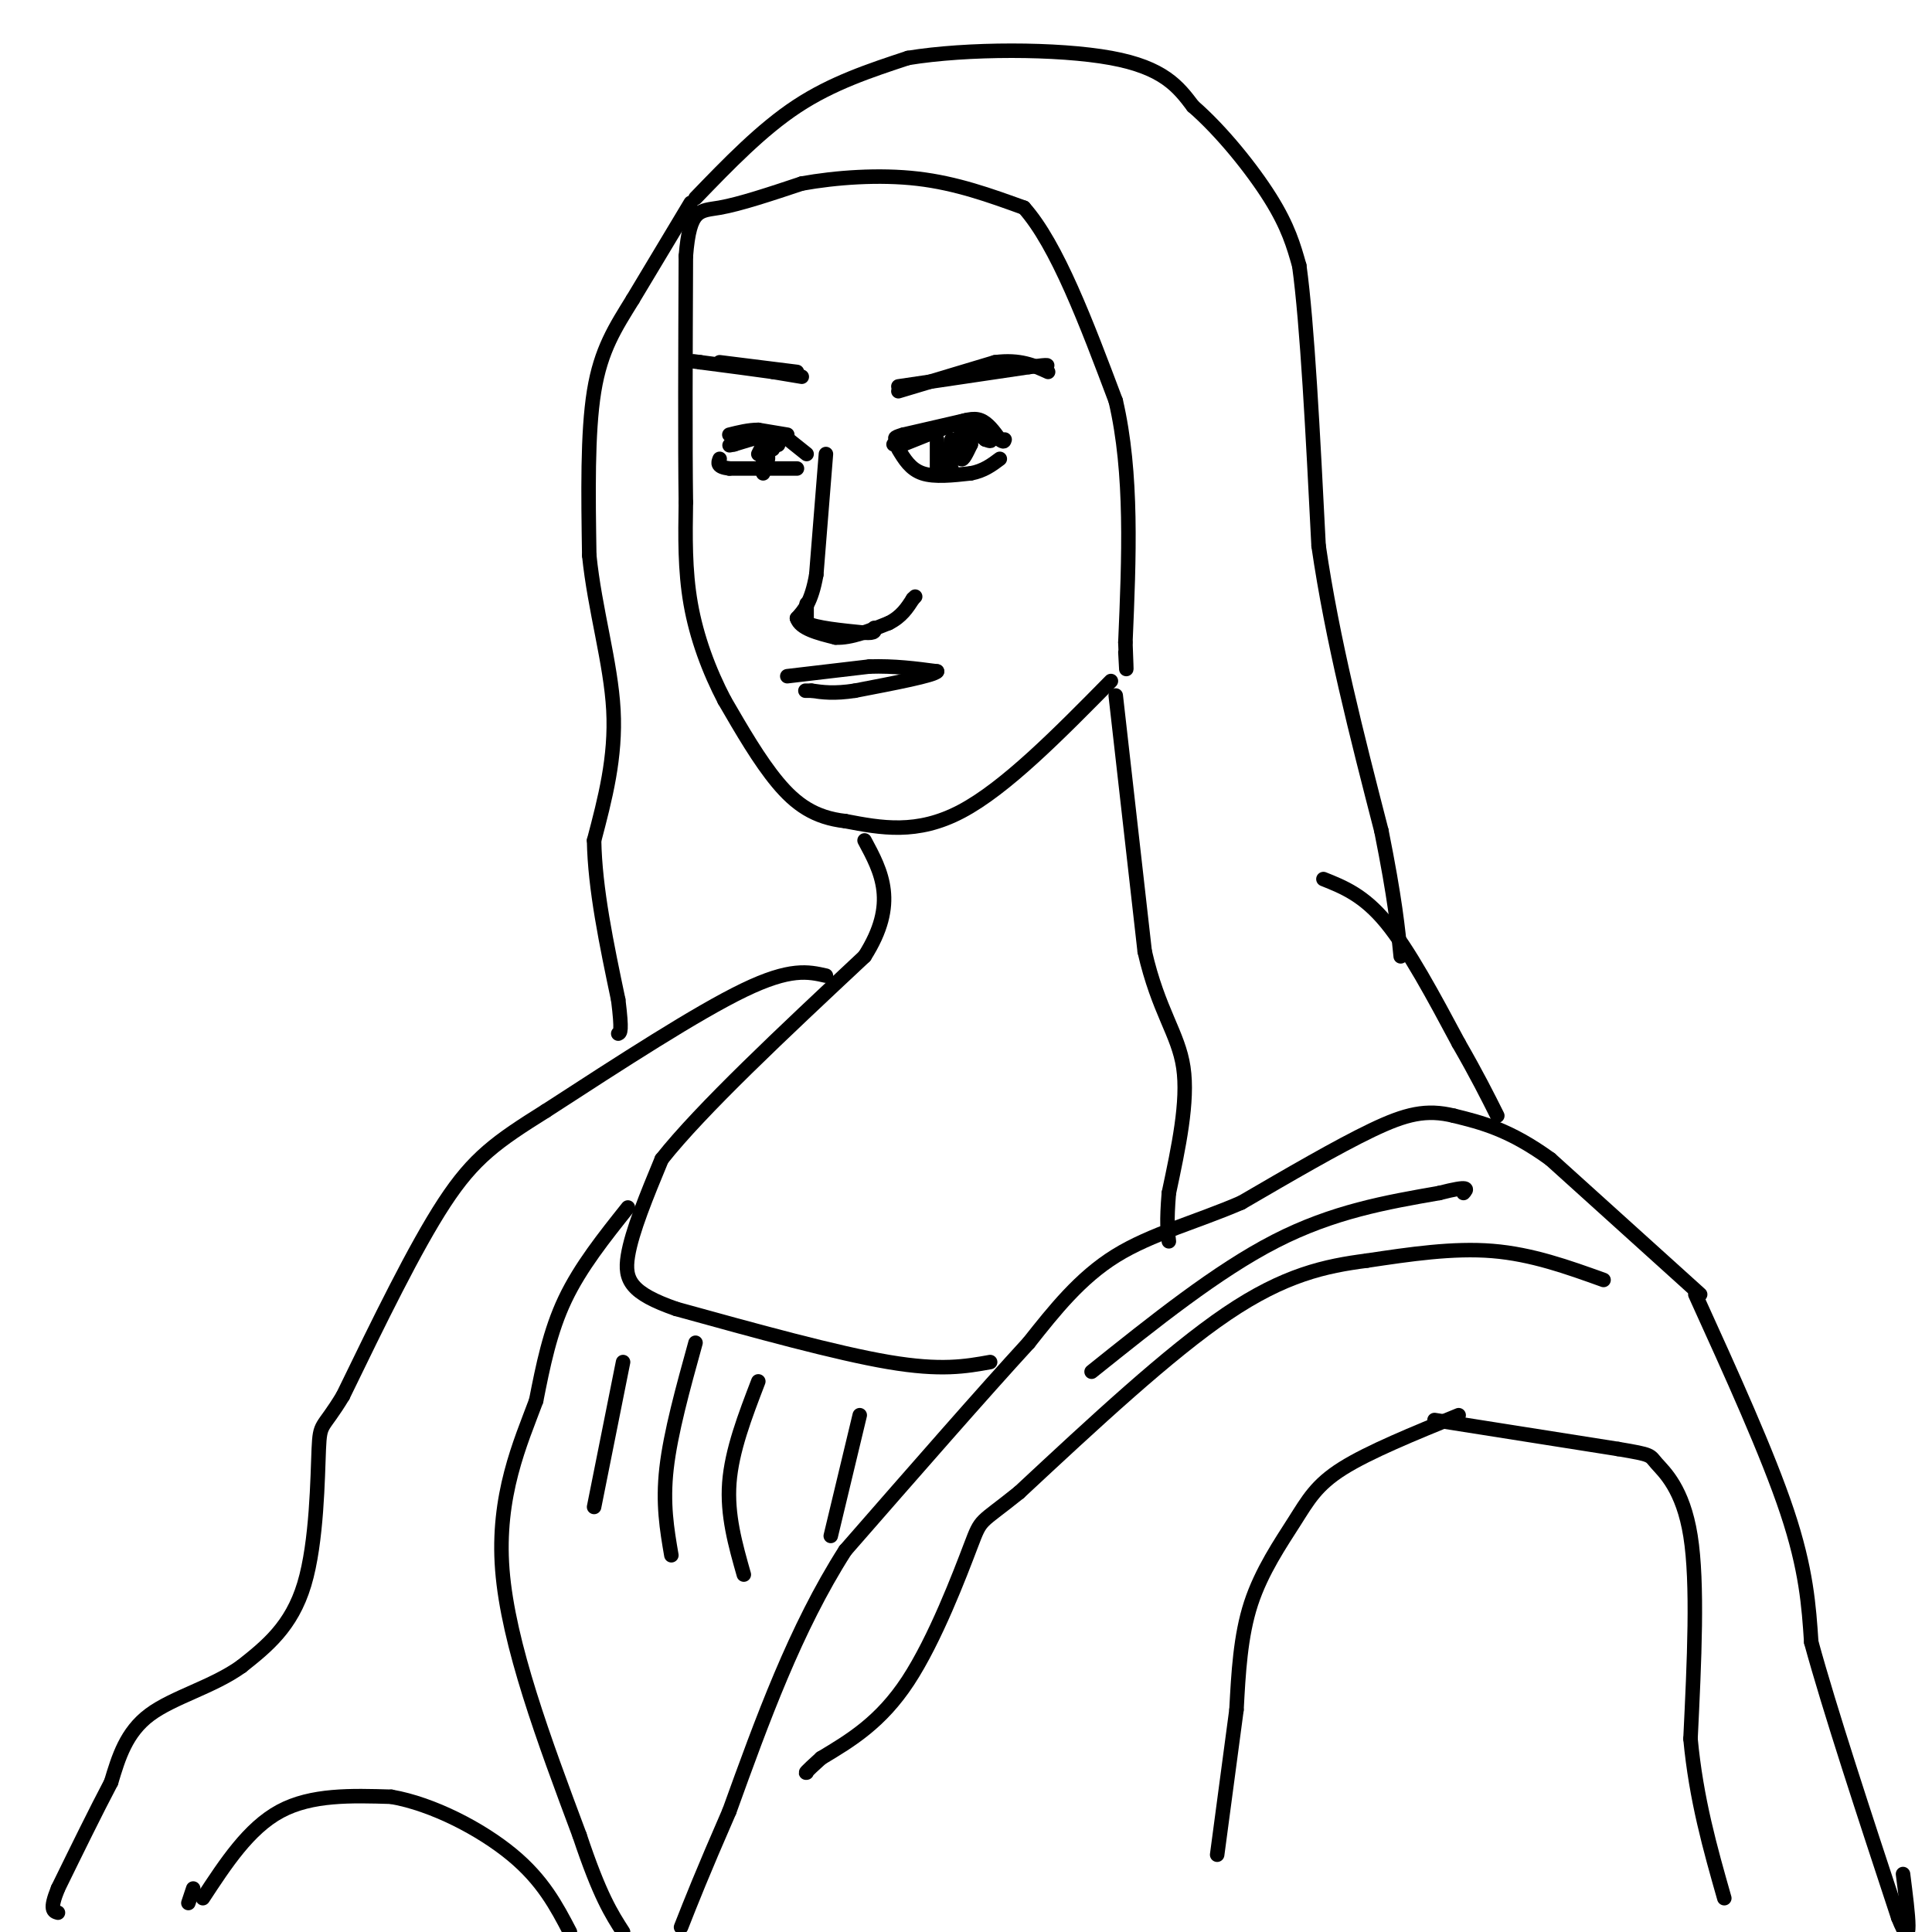 <svg viewBox='0 0 400 400' version='1.1' xmlns='http://www.w3.org/2000/svg' xmlns:xlink='http://www.w3.org/1999/xlink'><g fill='none' stroke='#000000' stroke-width='3' stroke-linecap='round' stroke-linejoin='round'><path d='M144,41c6.833,-7.083 13.667,-14.167 21,-19c7.333,-4.833 15.167,-7.417 23,-10'/><path d='M188,12c12.156,-2.000 31.044,-2.000 42,0c10.956,2.000 13.978,6.000 17,10'/><path d='M247,22c5.933,5.156 12.267,13.044 16,19c3.733,5.956 4.867,9.978 6,14'/><path d='M269,55c1.667,12.000 2.833,35.000 4,58'/><path d='M273,113c2.833,19.500 7.917,39.250 13,59'/><path d='M286,172c2.833,14.167 3.417,20.083 4,26'/><path d='M274,182c4.167,1.667 8.333,3.333 13,9c4.667,5.667 9.833,15.333 15,25'/><path d='M302,216c3.833,6.667 5.917,10.833 8,15'/><path d='M352,268c0.000,0.000 -31.000,-28.000 -31,-28'/><path d='M321,240c-8.500,-6.167 -14.250,-7.583 -20,-9'/><path d='M301,231c-5.689,-1.400 -9.911,-0.400 -17,3c-7.089,3.400 -17.044,9.200 -27,15'/><path d='M257,249c-9.178,3.978 -18.622,6.422 -26,11c-7.378,4.578 -12.689,11.289 -18,18'/><path d='M213,278c-9.333,10.167 -23.667,26.583 -38,43'/><path d='M175,321c-10.333,16.167 -17.167,35.083 -24,54'/><path d='M151,375c-5.667,13.000 -7.833,18.500 -10,24'/><path d='M351,268c7.500,16.500 15.000,33.000 19,45c4.000,12.000 4.500,19.500 5,27'/><path d='M375,340c3.833,14.000 10.917,35.500 18,57'/><path d='M393,397c3.167,8.000 2.083,-0.500 1,-9'/><path d='M332,265c-7.417,-2.667 -14.833,-5.333 -23,-6c-8.167,-0.667 -17.083,0.667 -26,2'/><path d='M283,261c-8.578,1.111 -17.022,2.889 -29,11c-11.978,8.111 -27.489,22.556 -43,37'/><path d='M211,309c-8.357,6.738 -7.750,5.083 -10,11c-2.250,5.917 -7.357,19.405 -13,28c-5.643,8.595 -11.821,12.298 -18,16'/><path d='M170,364c-3.500,3.167 -3.250,3.083 -3,3'/><path d='M302,293c-9.262,3.780 -18.524,7.560 -24,11c-5.476,3.440 -7.167,6.542 -10,11c-2.833,4.458 -6.810,10.274 -9,17c-2.190,6.726 -2.595,14.363 -3,22'/><path d='M256,354c-1.167,8.667 -2.583,19.333 -4,30'/><path d='M297,294c0.000,0.000 38.000,6.000 38,6'/><path d='M335,300c7.274,1.214 6.458,1.250 8,3c1.542,1.750 5.440,5.214 7,15c1.560,9.786 0.780,25.893 0,42'/><path d='M350,360c1.167,12.500 4.083,22.750 7,33'/><path d='M205,282c-5.083,0.917 -10.167,1.833 -21,0c-10.833,-1.833 -27.417,-6.417 -44,-11'/><path d='M140,271c-9.378,-3.267 -10.822,-5.933 -10,-11c0.822,-5.067 3.911,-12.533 7,-20'/><path d='M137,240c8.167,-10.333 25.083,-26.167 42,-42'/><path d='M179,198c7.000,-11.000 3.500,-17.500 0,-24'/><path d='M130,250c-4.917,6.167 -9.833,12.333 -13,19c-3.167,6.667 -4.583,13.833 -6,21'/><path d='M111,290c-3.200,8.600 -8.200,19.600 -7,35c1.200,15.400 8.600,35.200 16,55'/><path d='M120,380c4.167,12.500 6.583,16.250 9,20'/><path d='M171,202c-3.667,-0.833 -7.333,-1.667 -17,3c-9.667,4.667 -25.333,14.833 -41,25'/><path d='M113,230c-10.111,6.333 -14.889,9.667 -21,19c-6.111,9.333 -13.556,24.667 -21,40'/><path d='M71,289c-4.357,7.214 -4.750,5.250 -5,11c-0.250,5.750 -0.357,19.214 -3,28c-2.643,8.786 -7.821,12.893 -13,17'/><path d='M50,345c-5.889,4.244 -14.111,6.356 -19,10c-4.889,3.644 -6.444,8.822 -8,14'/><path d='M23,369c-3.167,6.000 -7.083,14.000 -11,22'/><path d='M12,391c-1.833,4.500 -0.917,4.750 0,5'/><path d='M42,393c4.750,-7.250 9.500,-14.500 16,-18c6.500,-3.500 14.750,-3.250 23,-3'/><path d='M81,372c8.600,1.489 18.600,6.711 25,12c6.400,5.289 9.200,10.644 12,16'/><path d='M40,391c0.000,0.000 -1.000,3.000 -1,3'/><path d='M230,141c-10.917,11.083 -21.833,22.167 -31,27c-9.167,4.833 -16.583,3.417 -24,2'/><path d='M175,170c-6.356,-0.711 -10.244,-3.489 -14,-8c-3.756,-4.511 -7.378,-10.756 -11,-17'/><path d='M150,145c-3.222,-6.156 -5.778,-13.044 -7,-20c-1.222,-6.956 -1.111,-13.978 -1,-21'/><path d='M142,104c-0.167,-12.000 -0.083,-31.500 0,-51'/><path d='M142,53c0.800,-9.933 2.800,-9.267 7,-10c4.200,-0.733 10.600,-2.867 17,-5'/><path d='M166,38c7.000,-1.267 16.000,-1.933 24,-1c8.000,0.933 15.000,3.467 22,6'/><path d='M212,43c6.833,7.667 12.917,23.833 19,40'/><path d='M231,83c3.500,15.000 2.750,32.500 2,50'/><path d='M233,133c0.333,8.667 0.167,5.333 0,2'/><path d='M143,42c0.000,0.000 -12.000,20.000 -12,20'/><path d='M131,62c-3.600,5.822 -6.600,10.378 -8,19c-1.400,8.622 -1.200,21.311 -1,34'/><path d='M122,115c1.133,11.200 4.467,22.200 5,32c0.533,9.800 -1.733,18.400 -4,27'/><path d='M123,174c0.167,10.000 2.583,21.500 5,33'/><path d='M128,207c0.833,6.667 0.417,6.833 0,7'/><path d='M171,94c0.000,0.000 -2.000,25.000 -2,25'/><path d='M169,119c-1.000,5.667 -2.500,7.333 -4,9'/><path d='M165,128c0.667,2.167 4.333,3.083 8,4'/><path d='M173,132c3.167,0.167 7.083,-1.417 11,-3'/><path d='M184,129c2.667,-1.333 3.833,-3.167 5,-5'/><path d='M189,124c0.833,-0.833 0.417,-0.417 0,0'/><path d='M163,140c0.000,0.000 17.000,-2.000 17,-2'/><path d='M180,138c5.167,-0.167 9.583,0.417 14,1'/><path d='M194,139c-0.500,0.833 -8.750,2.417 -17,4'/><path d='M177,143c-4.333,0.667 -6.667,0.333 -9,0'/><path d='M168,143c-1.667,0.000 -1.333,0.000 -1,0'/><path d='M186,80c0.000,0.000 27.000,-4.000 27,-4'/><path d='M213,76c5.000,-0.667 4.000,-0.333 3,0'/><path d='M165,77c0.000,0.000 -16.000,-2.000 -16,-2'/><path d='M187,92c0.000,0.000 10.000,-4.000 10,-4'/><path d='M197,88c2.711,-1.022 4.489,-1.578 6,-1c1.511,0.578 2.756,2.289 4,4'/><path d='M207,91c0.833,0.667 0.917,0.333 1,0'/><path d='M186,93c1.250,2.083 2.500,4.167 5,5c2.500,0.833 6.250,0.417 10,0'/><path d='M201,98c2.667,-0.500 4.333,-1.750 6,-3'/><path d='M199,89c-0.167,2.750 -0.333,5.500 0,6c0.333,0.500 1.167,-1.250 2,-3'/><path d='M201,92c0.089,-1.311 -0.689,-3.089 -1,-3c-0.311,0.089 -0.156,2.044 0,4'/><path d='M165,97c0.000,0.000 -14.000,0.000 -14,0'/><path d='M151,97c-2.667,-0.333 -2.333,-1.167 -2,-2'/><path d='M167,94c0.000,0.000 -5.000,-4.000 -5,-4'/><path d='M162,90c-2.500,-0.333 -6.250,0.833 -10,2'/><path d='M152,92c-1.667,0.333 -0.833,0.167 0,0'/><path d='M159,91c0.000,0.000 1.000,2.000 1,2'/><path d='M158,93c0.000,0.000 0.000,5.000 0,5'/><path d='M161,92c0.000,0.000 0.100,0.100 0.1,0.1'/><path d='M231,144c0.000,0.000 6.000,53.000 6,53'/><path d='M237,197c2.844,12.422 6.956,16.978 8,24c1.044,7.022 -0.978,16.511 -3,26'/><path d='M242,247c-0.500,6.000 -0.250,8.000 0,10'/><path d='M226,284c13.000,-10.417 26.000,-20.833 38,-27c12.000,-6.167 23.000,-8.083 34,-10'/><path d='M298,247c6.500,-1.667 5.750,-0.833 5,0'/><path d='M144,278c-2.583,9.333 -5.167,18.667 -6,26c-0.833,7.333 0.083,12.667 1,18'/><path d='M157,286c-2.750,7.167 -5.500,14.333 -6,21c-0.500,6.667 1.250,12.833 3,19'/><path d='M178,293c0.000,0.000 -6.000,25.000 -6,25'/><path d='M129,282c0.000,0.000 -6.000,30.000 -6,30'/><path d='M167,125c0.000,0.000 0.000,4.000 0,4'/><path d='M167,129c2.000,1.000 7.000,1.500 12,2'/><path d='M179,131c2.333,0.167 2.167,-0.417 2,-1'/><path d='M185,92c0.000,0.000 12.000,-4.000 12,-4'/><path d='M197,88c3.167,-0.167 5.083,1.417 7,3'/><path d='M204,91c1.333,0.500 1.167,0.250 1,0'/><path d='M200,87c0.000,0.000 -13.000,3.000 -13,3'/><path d='M187,90c-2.333,0.667 -1.667,0.833 -1,1'/><path d='M197,91c0.000,0.000 -1.000,6.000 -1,6'/><path d='M196,97c0.000,1.000 0.500,0.500 1,0'/><path d='M194,91c0.000,0.000 0.000,6.000 0,6'/><path d='M198,93c0.000,0.000 0.100,0.100 0.1,0.1'/><path d='M163,90c0.000,0.000 -6.000,-1.000 -6,-1'/><path d='M157,89c-2.000,0.000 -4.000,0.500 -6,1'/><path d='M158,92c0.000,0.000 -1.000,2.000 -1,2'/><path d='M159,93c0.000,0.000 0.000,2.000 0,2'/><path d='M166,78c0.000,0.000 -6.000,-1.000 -6,-1'/><path d='M160,77c-3.500,-0.500 -9.250,-1.250 -15,-2'/><path d='M145,75c-2.500,-0.333 -1.250,-0.167 0,0'/><path d='M186,81c0.000,0.000 20.000,-6.000 20,-6'/><path d='M206,75c5.167,-0.667 8.083,0.667 11,2'/></g>
</svg>